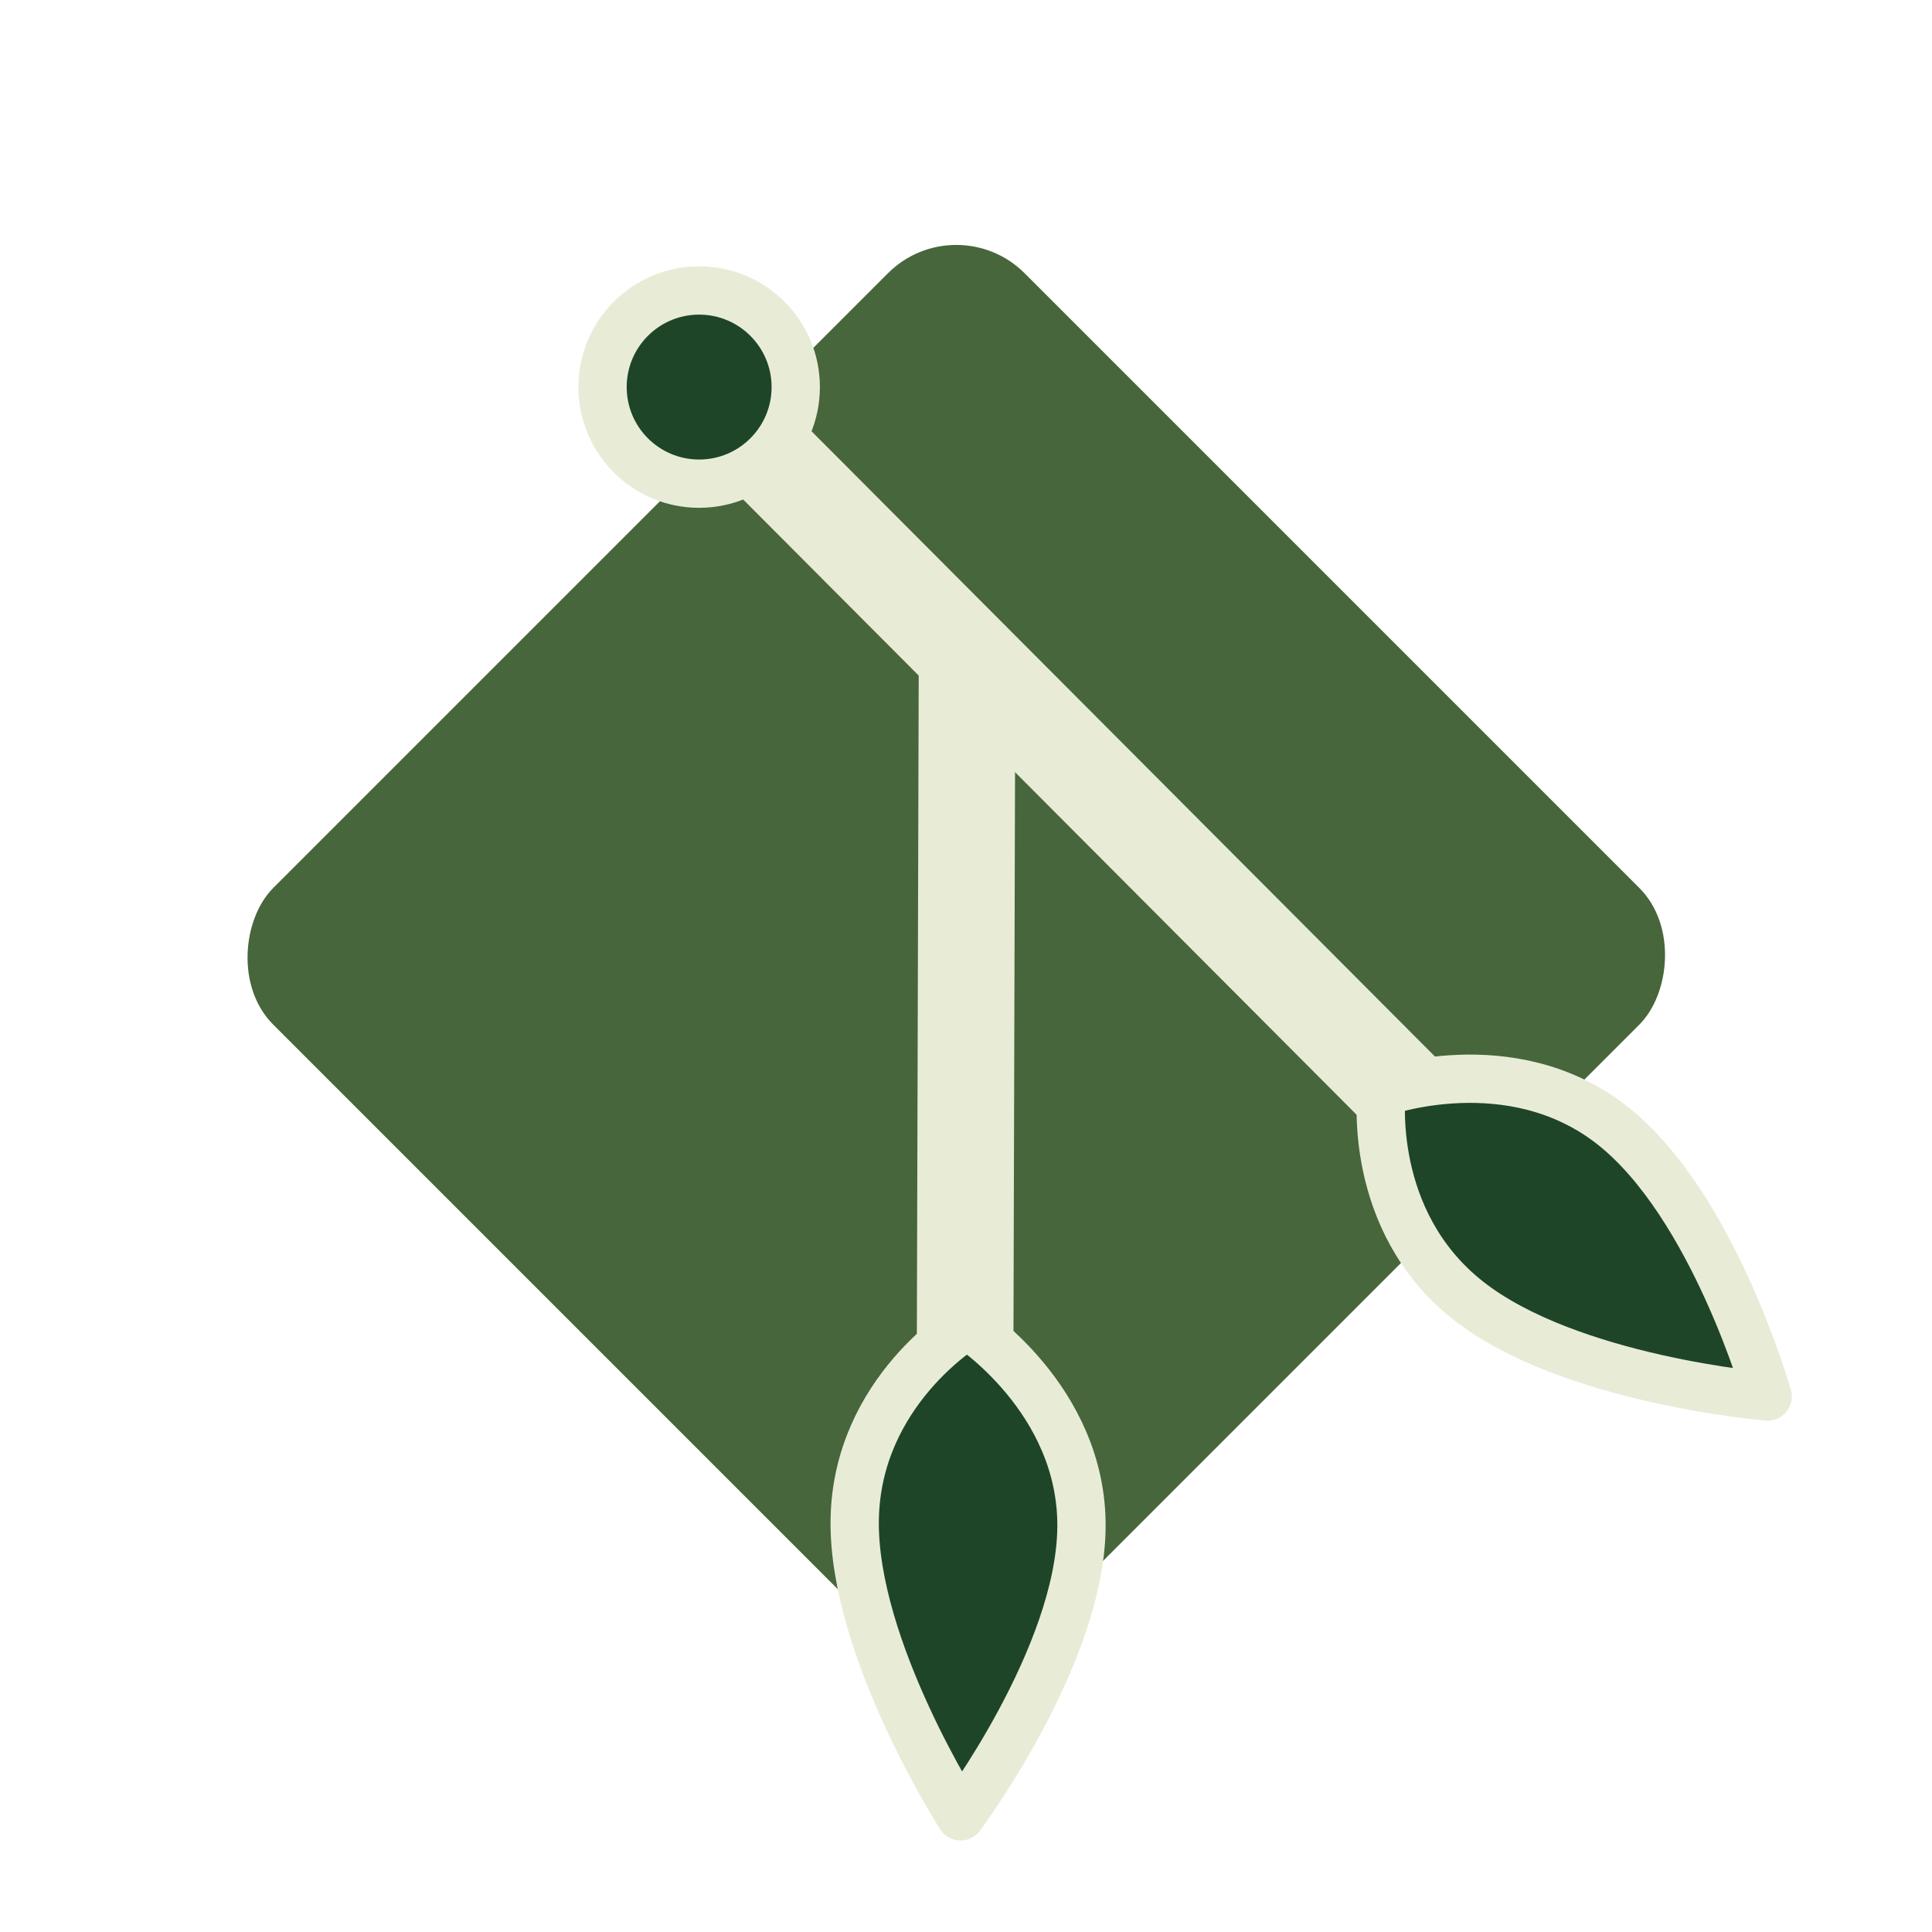 <?xml version="1.0" encoding="UTF-8" standalone="no"?>
<!-- Created with Inkscape (http://www.inkscape.org/) -->

<svg
   width="200mm"
   height="200mm"
   viewBox="0 0 200 200"
   version="1.1"
   id="svg1"
   inkscape:version="1.4 (e7c3feb100, 2024-10-09)"
   sodipodi:docname="icon.svg"
   xmlns:inkscape="http://www.inkscape.org/namespaces/inkscape"
   xmlns:sodipodi="http://sodipodi.sourceforge.net/DTD/sodipodi-0.dtd"
   xmlns="http://www.w3.org/2000/svg"
   xmlns:svg="http://www.w3.org/2000/svg">
  <sodipodi:namedview
     id="namedview1"
     pagecolor="#505050"
     bordercolor="#eeeeee"
     borderopacity="1"
     inkscape:showpageshadow="0"
     inkscape:pageopacity="0"
     inkscape:pagecheckerboard="0"
     inkscape:deskcolor="#505050"
     inkscape:document-units="mm"
     inkscape:zoom="1.2612213"
     inkscape:cx="356.00414"
     inkscape:cy="397.63046"
     inkscape:window-width="1920"
     inkscape:window-height="976"
     inkscape:window-x="0"
     inkscape:window-y="36"
     inkscape:window-maximized="1"
     inkscape:current-layer="layer1" />
  <defs
     id="defs1" />
  <g
     inkscape:label="Layer 1"
     inkscape:groupmode="layer"
     id="layer1">
    <rect
       style="fill:#47663b;fill-opacity:1;stroke-width:0.196"
       id="rect1"
       width="110"
       height="110"
       x="85"
       y="-55"
       inkscape:label="rect1"
       rx="10"
       transform="rotate(45)" />
    <path
       style="fill:#ad663b;fill-opacity:1;stroke:#e8ecd7;stroke-width:10;stroke-dasharray:none;stroke-opacity:1"
       d="M 76.571,44.264 147.688,115.591"
       id="path1"
       sodipodi:nodetypes="cc" />
    <circle
       style="fill:#1f4529;fill-opacity:1;stroke:#e8ecd7;stroke-width:5;stroke-linejoin:round;stroke-dasharray:none;stroke-opacity:1"
       id="path2"
       cx="72.375"
       cy="40.069"
       r="10" />
    <path
       style="fill:#1f4529;fill-opacity:1;stroke:#e8ecd7;stroke-width:10;stroke-linejoin:round;stroke-dasharray:none;stroke-opacity:1"
       d="M 100.108,68.599 C 99.899,143.282 99.899,143.282 99.899,143.282"
       id="path3" />
    <path
       style="fill:#1f4529;fill-opacity:1;stroke:#e8ecd7;stroke-width:5;stroke-linejoin:round;stroke-dasharray:none;stroke-opacity:1"
       d="m 151.943,134.601 c -10.477,-8.28 -8.928,-21.511 -8.928,-21.511 0,0 13.365,-4.856 23.87,3.388 10.506,8.244 16.103,28.089 16.103,28.089 0,0 -20.568,-1.686 -31.045,-9.966 z"
       id="use11"
       inkscape:tile-x0="145.04392"
       inkscape:tile-y0="108.70926"
       sodipodi:nodetypes="scscs" />
    <path
       style="fill:#1f4529;fill-opacity:1;stroke:#e8ecd7;stroke-width:5;stroke-linejoin:round;stroke-dasharray:none;stroke-opacity:1"
       d="m 88.48,157.317 c 0.207,-13.352 11.655,-20.164 11.655,-20.164 0,0 11.979,7.661 11.818,21.014 -0.161,13.353 -12.518,29.86 -12.518,29.86 0,0 -11.162,-17.358 -10.956,-30.71 z"
       id="use11-5"
       inkscape:tile-x0="145.04392"
       inkscape:tile-y0="108.70926"
       sodipodi:nodetypes="scscs" />
  </g>
</svg>
